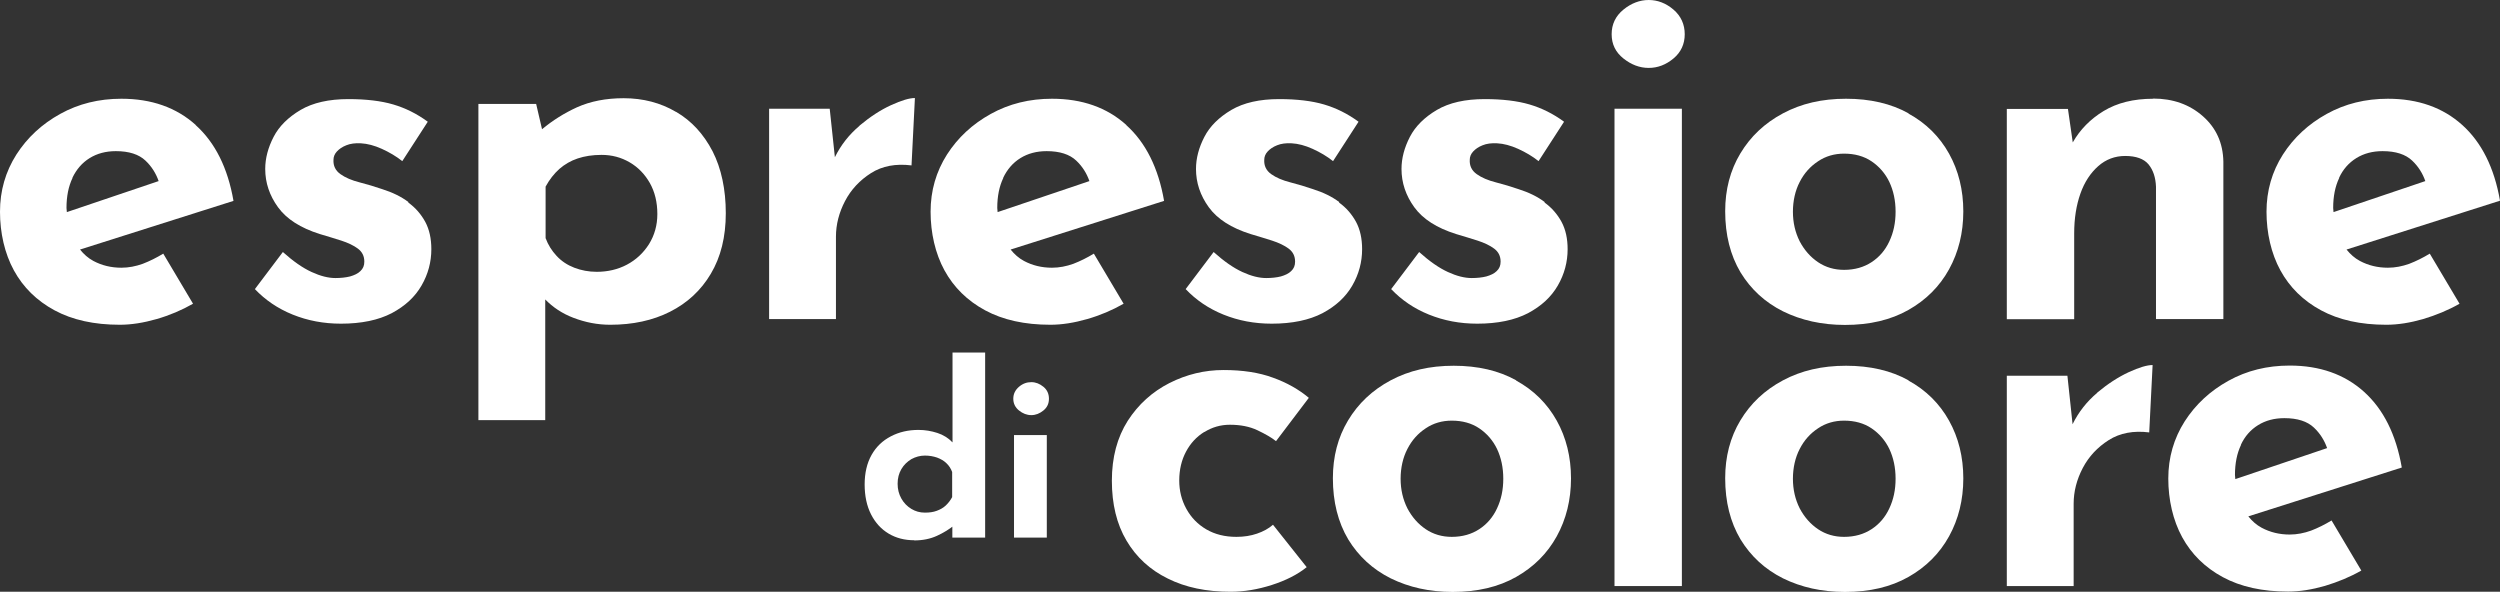 <?xml version="1.0" encoding="UTF-8"?>
<svg xmlns="http://www.w3.org/2000/svg" id="Livello_2" data-name="Livello 2" viewBox="0 0 140.26 33.2">
  <rect x="0" y="0" width="140.26" height="33.2" fill="#333333" stroke="none"/>
  <defs>
    <style>
      .cls-1 {
        fill: #fff;
        stroke-width: 0px;
      }
    </style>
  </defs>
  <g id="Livello_1-2" data-name="Livello 1">
    <g>
      <g>
        <path class="cls-1" d="M67.57,24.24c.43-.27.91-.41,1.43-.41.59,0,1.11.1,1.55.31s.79.41,1.04.61l1.84-2.43c-.56-.47-1.23-.85-2.01-1.13-.78-.29-1.71-.43-2.77-.43s-2.07.24-3.04.73c-.96.49-1.74,1.19-2.34,2.12-.59.93-.89,2.05-.89,3.36s.27,2.43.82,3.36c.55.93,1.32,1.64,2.32,2.13,1,.5,2.17.74,3.52.74.76,0,1.53-.13,2.31-.38.78-.25,1.44-.58,1.96-1l-1.89-2.38c-.25.22-.55.38-.9.5-.35.12-.73.18-1.15.18-.65,0-1.21-.14-1.69-.42-.48-.28-.85-.66-1.12-1.15-.27-.49-.4-1.02-.4-1.59,0-.61.13-1.15.38-1.62.25-.47.59-.84,1.03-1.11Z"></path>
        <path class="cls-1" d="M85.07,21.34c-.99-.55-2.16-.82-3.51-.82s-2.51.27-3.54.82c-1.03.55-1.82,1.3-2.39,2.25s-.85,2.03-.85,3.24c0,1.33.29,2.47.86,3.43.58.95,1.37,1.68,2.39,2.19,1.02.5,2.17.76,3.47.76,1.39,0,2.57-.28,3.56-.84.99-.56,1.75-1.32,2.28-2.28.53-.96.8-2.05.8-3.25s-.27-2.29-.8-3.24c-.53-.95-1.29-1.71-2.28-2.25ZM83.99,28.52c-.23.5-.57.89-1,1.17s-.94.43-1.54.43c-.54,0-1.03-.14-1.46-.43-.43-.29-.77-.68-1.03-1.17-.25-.5-.38-1.05-.38-1.66s.13-1.19.38-1.67c.25-.49.59-.87,1.03-1.16.43-.29.92-.43,1.46-.43.59,0,1.11.14,1.54.43.43.29.77.68,1,1.16.23.49.35,1.04.35,1.67s-.12,1.17-.35,1.66Z"></path>
        <path class="cls-1" d="M107.08,21.34c-.99-.55-2.16-.82-3.51-.82s-2.51.27-3.54.82c-1.03.55-1.82,1.3-2.39,2.25s-.85,2.03-.85,3.24c0,1.33.29,2.47.86,3.43.58.95,1.37,1.68,2.39,2.19,1.02.5,2.17.76,3.47.76,1.39,0,2.57-.28,3.56-.84.99-.56,1.75-1.32,2.28-2.28.53-.96.8-2.05.8-3.25s-.27-2.29-.8-3.24c-.53-.95-1.29-1.71-2.28-2.25ZM106,28.52c-.23.5-.57.89-1,1.17s-.94.43-1.54.43c-.54,0-1.03-.14-1.46-.43-.43-.29-.77-.68-1.03-1.17-.25-.5-.38-1.05-.38-1.66s.13-1.19.38-1.67c.25-.49.59-.87,1.03-1.16.43-.29.92-.43,1.46-.43.59,0,1.11.14,1.54.43.43.29.77.68,1,1.16.23.49.35,1.04.35,1.67s-.12,1.17-.35,1.66Z"></path>
        <path class="cls-1" d="M117.66,22.04c-.58.49-1.04,1.07-1.38,1.76l-.29-2.72h-3.4v11.8h3.75v-4.62c0-.68.17-1.35.51-2,.34-.65.83-1.17,1.46-1.57.63-.4,1.39-.54,2.27-.43l.19-3.78c-.31,0-.75.13-1.34.4-.58.27-1.17.65-1.77,1.15Z"></path>
        <path class="cls-1" d="M129.66,29.77c-.39.14-.79.22-1.2.22-.58,0-1.1-.13-1.57-.38-.3-.16-.54-.38-.75-.64l8.61-2.74c-.32-1.85-1.03-3.27-2.12-4.25-1.09-.98-2.48-1.47-4.17-1.47-1.26,0-2.4.28-3.43.85-1.03.57-1.85,1.33-2.46,2.28-.61.96-.92,2.03-.92,3.21s.26,2.34.78,3.29c.52.95,1.28,1.7,2.28,2.24s2.22.81,3.66.81c.65,0,1.34-.11,2.07-.32.73-.22,1.41-.5,2.04-.86l-1.67-2.81c-.38.23-.76.42-1.15.57ZM125.72,24.96c.22-.48.55-.85.97-1.11s.91-.39,1.47-.39c.74,0,1.29.18,1.66.53.35.33.59.72.74,1.15l-5.15,1.74c0-.08-.02-.15-.02-.23,0-.65.11-1.21.34-1.69Z"></path>
      </g>
      <g>
        <path class="cls-1" d="M10.98,7.01c-1.09-.98-2.48-1.47-4.17-1.47-1.26,0-2.4.28-3.43.85-1.03.57-1.85,1.33-2.46,2.28-.61.96-.92,2.03-.92,3.21s.26,2.34.78,3.29c.52.95,1.28,1.7,2.28,2.24s2.22.81,3.66.81c.65,0,1.34-.11,2.07-.32s1.41-.5,2.04-.86l-1.67-2.81c-.38.23-.76.42-1.15.57-.39.14-.79.22-1.2.22-.58,0-1.1-.13-1.57-.38-.3-.16-.54-.38-.75-.64l8.61-2.73c-.32-1.85-1.03-3.27-2.12-4.25ZM4.06,9.98c.23-.48.55-.85.97-1.11.42-.26.91-.39,1.47-.39.74,0,1.29.18,1.66.53.35.33.59.72.74,1.15l-5.15,1.74c0-.08-.02-.15-.02-.23,0-.65.11-1.21.34-1.69Z"></path>
        <path class="cls-1" d="M22.92,11.34c-.41-.31-.91-.55-1.48-.73-.41-.14-.84-.27-1.27-.38-.43-.11-.79-.26-1.07-.46s-.41-.47-.39-.81c0-.16.06-.32.19-.46.13-.14.3-.26.53-.35.22-.09.5-.13.82-.11.36.02.75.12,1.17.31.42.19.81.42,1.15.69l1.43-2.21c-.61-.45-1.26-.77-1.94-.97s-1.52-.3-2.51-.3c-1.1,0-1.99.2-2.69.61-.69.41-1.2.91-1.51,1.51-.31.6-.47,1.2-.47,1.8,0,.77.24,1.49.72,2.15.48.66,1.26,1.16,2.34,1.5.43.13.84.25,1.21.37s.69.27.93.45.36.42.36.73c0,.22-.07.39-.22.53-.14.14-.34.23-.58.3-.24.06-.52.09-.82.09-.4,0-.84-.11-1.34-.34-.5-.23-1.03-.6-1.61-1.12l-1.57,2.08c.58.61,1.28,1.09,2.12,1.43.84.34,1.74.51,2.71.51,1.15,0,2.1-.2,2.85-.59.75-.4,1.3-.91,1.67-1.55s.55-1.32.55-2.04c0-.59-.11-1.1-.34-1.53-.23-.42-.54-.79-.96-1.09Z"></path>
        <path class="cls-1" d="M37.93,6.28c-.86-.51-1.85-.77-2.94-.77-.99,0-1.86.17-2.62.51-.72.33-1.37.74-1.96,1.23l-.33-1.42h-3.24v17.74h3.75v-6.77c.43.44.95.79,1.58,1.03.68.26,1.36.39,2.07.39,1.26,0,2.38-.24,3.35-.73.97-.49,1.74-1.2,2.29-2.13.56-.94.84-2.07.84-3.4s-.25-2.51-.74-3.47c-.5-.96-1.17-1.7-2.04-2.21ZM36.41,13.7c-.32.5-.73.88-1.24,1.15-.51.27-1.08.4-1.69.4-.45,0-.87-.08-1.26-.23-.39-.15-.72-.37-.99-.66s-.48-.62-.62-1v-2.89c.22-.4.47-.72.77-.99.3-.26.64-.46,1.03-.59.39-.13.83-.2,1.34-.2.58,0,1.1.14,1.58.42.48.28.85.67,1.13,1.16.28.5.42,1.08.42,1.74,0,.63-.16,1.19-.47,1.69Z"></path>
        <path class="cls-1" d="M48.22,7.06c-.58.49-1.04,1.07-1.38,1.76l-.29-2.72h-3.4v11.8h3.75v-4.62c0-.68.17-1.35.51-2,.34-.65.83-1.17,1.46-1.57.63-.4,1.39-.54,2.27-.43l.19-3.78c-.31,0-.75.13-1.34.4-.59.27-1.17.65-1.77,1.15Z"></path>
        <path class="cls-1" d="M63.19,7.01c-1.09-.98-2.48-1.47-4.17-1.47-1.26,0-2.4.28-3.43.85-1.03.57-1.85,1.33-2.46,2.28-.61.96-.92,2.03-.92,3.21s.26,2.34.78,3.29c.52.95,1.28,1.7,2.28,2.24s2.22.81,3.66.81c.65,0,1.34-.11,2.07-.32s1.41-.5,2.04-.86l-1.67-2.81c-.38.23-.76.42-1.15.57-.39.14-.79.22-1.2.22-.58,0-1.1-.13-1.57-.38-.3-.16-.54-.38-.75-.64l8.61-2.73c-.32-1.85-1.03-3.27-2.12-4.25ZM56.28,9.98c.23-.48.55-.85.97-1.11.42-.26.91-.39,1.47-.39.74,0,1.29.18,1.66.53.35.33.59.72.74,1.15l-5.15,1.74c0-.08-.02-.15-.02-.23,0-.65.11-1.21.34-1.69Z"></path>
        <path class="cls-1" d="M75.14,11.34c-.41-.31-.91-.55-1.48-.73-.41-.14-.84-.27-1.27-.38-.43-.11-.79-.26-1.07-.46s-.41-.47-.39-.81c0-.16.06-.32.19-.46.13-.14.3-.26.53-.35.22-.09.5-.13.82-.11.36.02.75.12,1.17.31.42.19.81.42,1.15.69l1.43-2.21c-.61-.45-1.26-.77-1.94-.97s-1.52-.3-2.51-.3c-1.1,0-1.99.2-2.69.61-.69.41-1.2.91-1.51,1.51-.31.6-.47,1.2-.47,1.8,0,.77.24,1.49.72,2.15.48.66,1.26,1.16,2.34,1.5.43.13.84.25,1.21.37s.69.27.93.45.36.42.36.73c0,.22-.07.39-.22.53-.14.14-.34.23-.58.3-.24.06-.52.09-.82.09-.4,0-.84-.11-1.34-.34-.5-.23-1.03-.6-1.61-1.12l-1.57,2.08c.58.61,1.28,1.09,2.12,1.43.84.34,1.74.51,2.71.51,1.15,0,2.1-.2,2.85-.59.75-.4,1.3-.91,1.67-1.55s.55-1.32.55-2.04c0-.59-.11-1.1-.34-1.53-.23-.42-.54-.79-.96-1.09Z"></path>
        <path class="cls-1" d="M86.67,11.34c-.41-.31-.91-.55-1.48-.73-.41-.14-.84-.27-1.27-.38-.43-.11-.79-.26-1.07-.46s-.41-.47-.39-.81c0-.16.06-.32.19-.46.13-.14.3-.26.53-.35.22-.09.5-.13.82-.11.36.02.75.12,1.17.31.42.19.81.42,1.15.69l1.43-2.21c-.61-.45-1.26-.77-1.94-.97s-1.52-.3-2.51-.3c-1.1,0-1.99.2-2.69.61-.69.41-1.2.91-1.51,1.51-.31.6-.47,1.2-.47,1.8,0,.77.24,1.49.72,2.15.48.66,1.26,1.16,2.34,1.5.43.13.84.25,1.21.37s.69.27.93.45.36.42.36.73c0,.22-.07.39-.22.53-.14.14-.34.23-.58.3-.24.06-.52.09-.82.09-.4,0-.84-.11-1.34-.34-.5-.23-1.03-.6-1.61-1.12l-1.57,2.08c.58.61,1.28,1.09,2.12,1.43.84.34,1.74.51,2.71.51,1.15,0,2.1-.2,2.85-.59.75-.4,1.3-.91,1.67-1.55s.55-1.32.55-2.04c0-.59-.11-1.1-.34-1.53-.23-.42-.54-.79-.96-1.09Z"></path>
        <path class="cls-1" d="M92.5,0c-.5,0-.98.18-1.42.54-.44.36-.66.82-.66,1.38s.22,1.01.66,1.36c.44.35.91.53,1.42.53s.97-.18,1.39-.53c.42-.35.63-.81.63-1.36s-.21-1.02-.63-1.38c-.42-.36-.89-.54-1.39-.54Z"></path>
        <path class="cls-1" d="M107.08,6.36c-.99-.55-2.16-.82-3.51-.82s-2.51.27-3.54.82c-1.03.55-1.82,1.3-2.39,2.25s-.85,2.03-.85,3.24c0,1.33.29,2.47.86,3.43.58.95,1.37,1.68,2.39,2.19,1.02.5,2.17.76,3.47.76,1.39,0,2.57-.28,3.56-.84s1.75-1.32,2.28-2.28c.53-.96.8-2.05.8-3.25s-.27-2.29-.8-3.24c-.53-.95-1.29-1.71-2.28-2.25ZM106,13.54c-.23.5-.57.89-1,1.17s-.94.43-1.54.43c-.54,0-1.03-.14-1.46-.43-.43-.29-.77-.68-1.03-1.17-.25-.5-.38-1.05-.38-1.66s.13-1.19.38-1.67c.25-.49.59-.87,1.03-1.16.43-.29.92-.43,1.46-.43.59,0,1.11.14,1.54.43.43.29.77.68,1,1.16.23.49.35,1.04.35,1.67s-.12,1.17-.35,1.66Z"></path>
        <path class="cls-1" d="M120.8,5.54c-1.1,0-2.02.23-2.78.69-.74.45-1.32,1.04-1.73,1.76l-.27-1.88h-3.43v11.8h3.78v-4.81c0-.85.12-1.59.35-2.24.23-.65.57-1.16,1-1.54.43-.38.94-.57,1.51-.57.61,0,1.05.16,1.31.47.26.32.4.73.42,1.26v7.42h3.78v-8.83c-.02-1.04-.4-1.89-1.15-2.55-.75-.66-1.68-.99-2.79-.99Z"></path>
        <path class="cls-1" d="M135.17,14.8c-.39.14-.79.22-1.2.22-.58,0-1.1-.13-1.57-.38-.3-.16-.54-.38-.75-.64l8.61-2.74c-.32-1.85-1.03-3.27-2.12-4.25-1.09-.98-2.48-1.47-4.17-1.47-1.26,0-2.4.28-3.43.85-1.03.57-1.85,1.33-2.46,2.28-.61.96-.92,2.03-.92,3.21s.26,2.34.78,3.29c.52.95,1.28,1.7,2.28,2.24s2.22.81,3.66.81c.65,0,1.34-.11,2.07-.32.73-.22,1.41-.5,2.04-.86l-1.67-2.81c-.38.23-.76.42-1.15.57ZM131.23,9.98c.22-.48.55-.85.97-1.11s.91-.39,1.47-.39c.74,0,1.29.18,1.66.53.35.33.59.72.74,1.15l-5.15,1.74c0-.08-.02-.15-.02-.23,0-.65.11-1.21.34-1.69Z"></path>
      </g>
      <g>
        <path class="cls-1" d="M51.29,30.31c-.53,0-1.01-.12-1.43-.37s-.75-.61-.99-1.08c-.24-.47-.36-1.04-.36-1.68s.13-1.2.39-1.66c.26-.46.62-.8,1.08-1.04.46-.24.97-.36,1.55-.36.37,0,.72.06,1.06.17.34.11.62.29.85.53v.58-5.62h1.83v10.38h-1.84v-1.12l.14.4c-.3.25-.63.45-1,.62-.37.17-.79.26-1.28.26ZM51.9,28.76c.25,0,.46-.03.65-.1s.36-.16.5-.29c.14-.13.27-.29.37-.48v-1.41c-.07-.19-.18-.36-.32-.49-.14-.14-.32-.24-.53-.32-.21-.07-.43-.11-.68-.11-.27,0-.52.07-.76.2-.23.14-.42.32-.56.56-.14.24-.21.51-.21.82s.07.58.21.83c.14.25.33.44.56.58.23.14.48.21.76.21Z"></path>
        <path class="cls-1" d="M56.85,22.37c0-.27.11-.49.32-.67s.44-.26.69-.26.47.09.68.26.31.4.31.67-.1.49-.31.66c-.21.17-.43.26-.68.26s-.48-.09-.69-.26c-.21-.17-.32-.39-.32-.66ZM56.89,24.41h1.84v5.75h-1.84v-5.75Z"></path>
      </g>
      <rect class="cls-1" x="90.58" y="6.1" width="3.78" height="26.78"></rect>
    </g>
  </g>
</svg>
